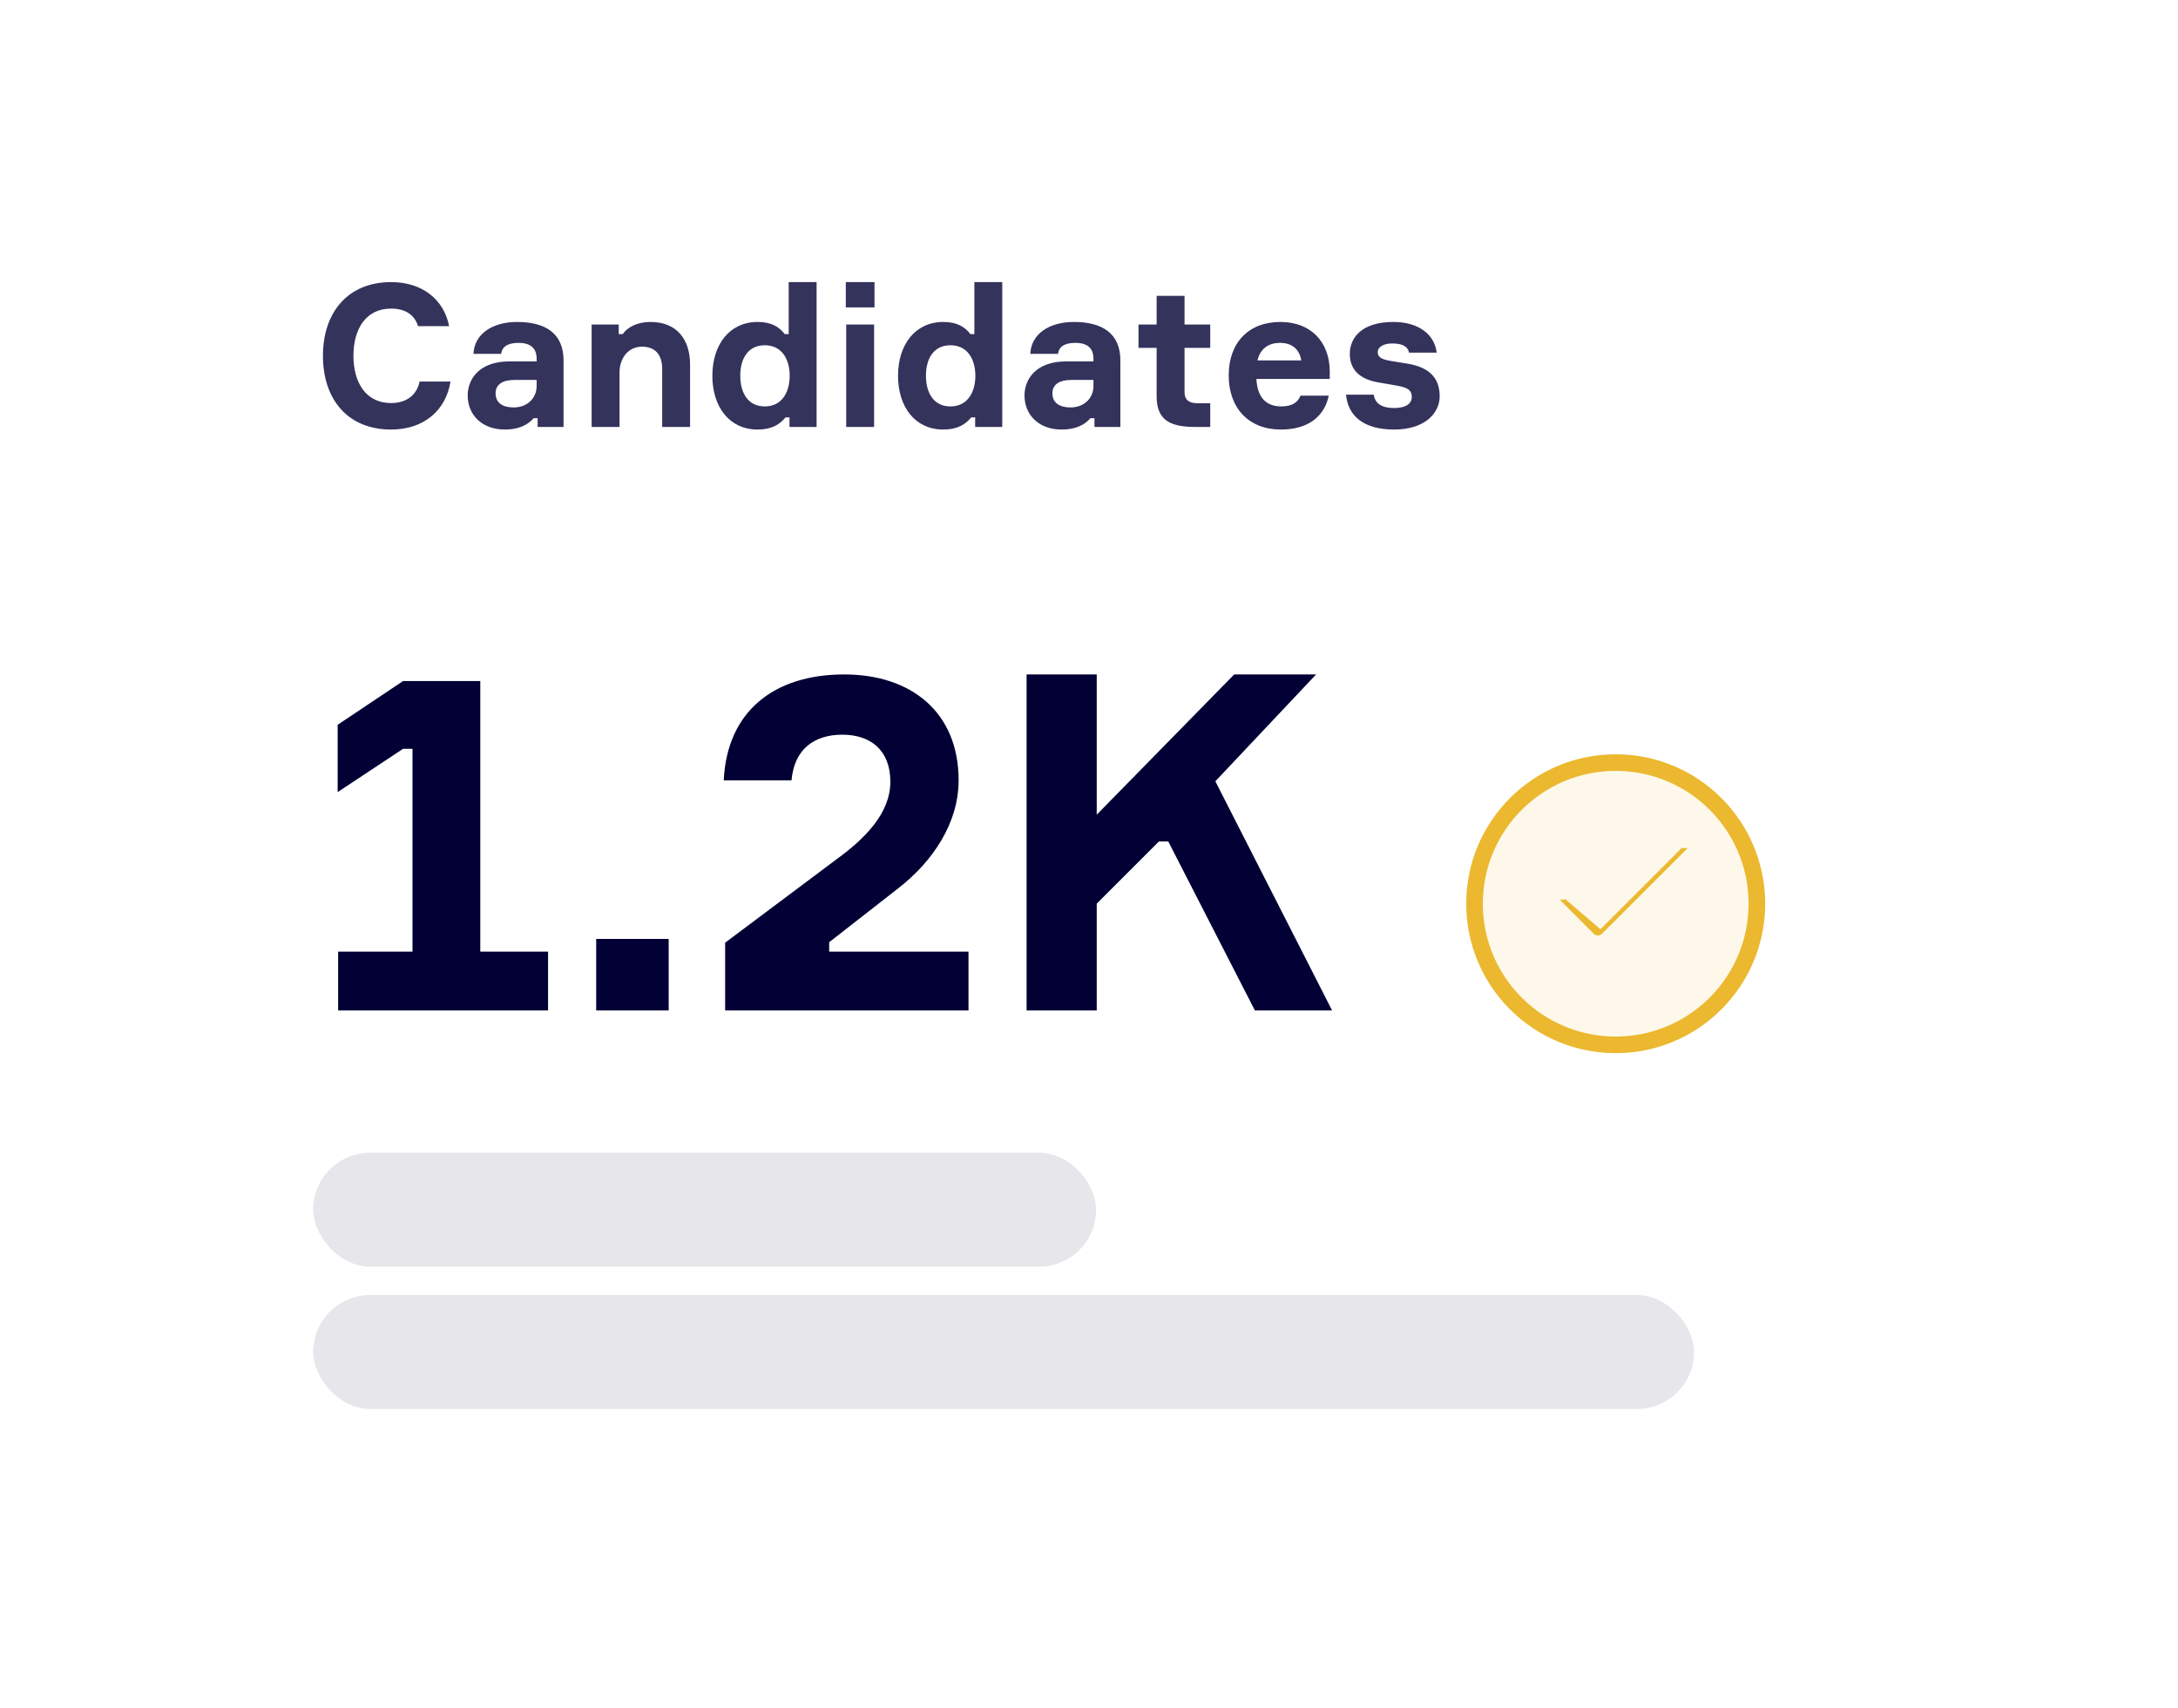<svg width="153" height="120" viewBox="0 0 153 120" fill="none" xmlns="http://www.w3.org/2000/svg">
<g filter="url(#filter0_d_451_27955)">
<rect x="10" y="6" width="133" height="100" rx="11" fill="white"/>
</g>
<path opacity="0.8" d="M29.476 26.808C29.28 27.76 28.552 28.32 27.474 28.32C25.682 28.32 24.828 26.85 24.828 25.002C24.828 23.14 25.682 21.684 27.474 21.684C28.468 21.684 29.126 22.118 29.364 22.916H31.548C31.198 21.082 29.7 19.822 27.474 19.822C24.436 19.822 22.686 21.95 22.686 25.002C22.686 28.054 24.422 30.182 27.474 30.182C29.812 30.182 31.338 28.796 31.646 26.808H29.476ZM37.768 30H39.588V25.324C39.588 23.392 38.272 22.622 36.326 22.622C34.562 22.622 33.316 23.49 33.26 24.862H35.206C35.262 24.386 35.64 24.092 36.424 24.092C37.278 24.092 37.698 24.47 37.698 25.212V25.394H35.78C33.652 25.394 32.854 26.654 32.854 27.788C32.854 29.104 33.806 30.182 35.472 30.182C36.41 30.182 37.068 29.874 37.488 29.384H37.768V30ZM36.088 28.628C35.29 28.628 34.814 28.292 34.814 27.634C34.814 27.004 35.318 26.696 36.158 26.696H37.698V27.116C37.698 27.998 37.026 28.628 36.088 28.628ZM45.691 22.622C44.753 22.622 44.067 23 43.745 23.476H43.465V22.804H41.561V30H43.521V26.164C43.521 25.184 44.123 24.358 45.103 24.358C46.013 24.358 46.517 24.918 46.517 25.912V30H48.477V25.632C48.477 23.854 47.553 22.622 45.691 22.622ZM53.22 22.622C51.26 22.622 50.042 24.204 50.042 26.402C50.042 28.586 51.232 30.182 53.22 30.182C54.214 30.182 54.788 29.818 55.18 29.328H55.46V30H57.364V19.822H55.404V23.476H55.124C54.746 22.972 54.186 22.622 53.22 22.622ZM53.724 28.558C52.548 28.558 52.002 27.606 52.002 26.402C52.002 25.198 52.548 24.26 53.724 24.26C54.942 24.26 55.474 25.268 55.474 26.402C55.474 27.536 54.942 28.558 53.724 28.558ZM61.432 21.6V19.822H59.416V21.6H61.432ZM61.404 22.804H59.444V30H61.404V22.804ZM66.263 22.622C64.303 22.622 63.085 24.204 63.085 26.402C63.085 28.586 64.275 30.182 66.263 30.182C67.257 30.182 67.831 29.818 68.223 29.328H68.503V30H70.407V19.822H68.447V23.476H68.167C67.789 22.972 67.229 22.622 66.263 22.622ZM66.767 28.558C65.591 28.558 65.045 27.606 65.045 26.402C65.045 25.198 65.591 24.26 66.767 24.26C67.985 24.26 68.517 25.268 68.517 26.402C68.517 27.536 67.985 28.558 66.767 28.558ZM76.883 30H78.704V25.324C78.704 23.392 77.388 22.622 75.442 22.622C73.677 22.622 72.431 23.49 72.376 24.862H74.322C74.377 24.386 74.755 24.092 75.54 24.092C76.394 24.092 76.814 24.47 76.814 25.212V25.394H74.895C72.767 25.394 71.969 26.654 71.969 27.788C71.969 29.104 72.921 30.182 74.588 30.182C75.525 30.182 76.183 29.874 76.603 29.384H76.883V30ZM75.204 28.628C74.406 28.628 73.93 28.292 73.93 27.634C73.93 27.004 74.433 26.696 75.273 26.696H76.814V27.116C76.814 27.998 76.141 28.628 75.204 28.628ZM83.211 22.804V20.788H81.251V22.804H79.977V24.442H81.251V27.858C81.251 29.65 82.371 30 84.023 30H85.017V28.334H84.121C83.449 28.334 83.211 28.026 83.211 27.55V24.442H85.017V22.804H83.211ZM93.412 26.038C93.384 24.064 92.124 22.622 89.94 22.622C87.714 22.622 86.314 24.078 86.314 26.374C86.314 28.67 87.714 30.182 89.982 30.182C91.928 30.182 93.048 29.23 93.342 27.802H91.354C91.172 28.278 90.752 28.558 90.01 28.558C88.89 28.558 88.316 27.858 88.26 26.626H93.412V26.038ZM89.926 24.092C90.808 24.092 91.298 24.596 91.41 25.324H88.33C88.512 24.596 89.002 24.092 89.926 24.092ZM98.755 25.534L97.649 25.352C97.075 25.254 96.781 25.1 96.781 24.75C96.781 24.358 97.229 24.134 97.803 24.134C98.405 24.134 98.895 24.288 98.979 24.778H100.925C100.771 23.504 99.665 22.622 97.873 22.622C95.745 22.622 94.821 23.658 94.821 24.876C94.821 26.08 95.661 26.668 96.795 26.864L98.083 27.088C98.839 27.214 99.175 27.396 99.175 27.886C99.175 28.404 98.699 28.67 97.929 28.67C97.117 28.67 96.599 28.39 96.501 27.732H94.555C94.695 29.216 95.773 30.182 97.943 30.182C100.071 30.182 101.135 29.048 101.135 27.844C101.135 26.402 100.211 25.744 98.755 25.534Z" fill="#020034"/>
<path d="M23.753 71H38.5V66.867H33.739V47.853H28.316L23.72 50.928V55.657L28.316 52.615H28.977V66.867H23.753V71ZM46.973 71V65.974H41.881V71H46.973ZM50.841 54.83H55.602C55.801 52.582 57.255 51.623 59.173 51.623C61.157 51.623 62.546 52.714 62.546 54.93C62.546 57.178 60.694 58.964 58.843 60.319L50.94 66.238V71H68.035V66.867H58.248V66.205L63.075 62.436C65.555 60.518 67.341 57.806 67.341 54.83C67.341 50.036 64.001 47.39 59.306 47.39C54.346 47.39 51.072 50.003 50.841 54.83ZM72.116 71H77.043V63.494L81.408 59.129H82.07L88.154 71H93.577L85.376 54.897L92.452 47.39H86.699L77.043 57.244V47.39H72.116V71Z" fill="#020034"/>
<rect opacity="0.1" x="22" y="81" width="55" height="8" rx="4" fill="#020034"/>
<rect opacity="0.1" x="22" y="91" width="97" height="8" rx="4" fill="#020034"/>
<circle cx="113.5" cy="63.5" r="9.917" fill="#EBB82F" fill-opacity="0.1" stroke="#EBB82F" stroke-width="1.167"/>
<path d="M112.436 65.498L112.436 65.498L118.193 59.74C118.194 59.74 118.194 59.74 118.194 59.74L112.436 65.498ZM112.436 65.498C112.411 65.523 112.381 65.543 112.349 65.556C112.317 65.569 112.282 65.576 112.247 65.576C112.212 65.576 112.177 65.569 112.144 65.556C112.112 65.543 112.082 65.523 112.058 65.498L112.058 65.498L109.831 63.269C109.831 63.269 109.831 63.269 109.831 63.269M112.436 65.498L109.831 63.269M109.831 63.269L109.831 63.269L109.725 63.375L109.831 63.269Z" fill="#EBB82F" stroke="#EBB82F" stroke-width="0.3"/>
<defs>
<filter id="filter0_d_451_27955" x="0" y="0" width="153" height="120" filterUnits="userSpaceOnUse" color-interpolation-filters="sRGB">
<feFlood flood-opacity="0" result="BackgroundImageFix"/>
<feColorMatrix in="SourceAlpha" type="matrix" values="0 0 0 0 0 0 0 0 0 0 0 0 0 0 0 0 0 0 127 0" result="hardAlpha"/>
<feOffset dy="4"/>
<feGaussianBlur stdDeviation="5"/>
<feComposite in2="hardAlpha" operator="out"/>
<feColorMatrix type="matrix" values="0 0 0 0 0 0 0 0 0 0 0 0 0 0 0 0 0 0 0.1 0"/>
<feBlend mode="normal" in2="BackgroundImageFix" result="effect1_dropShadow_451_27955"/>
<feBlend mode="normal" in="SourceGraphic" in2="effect1_dropShadow_451_27955" result="shape"/>
</filter>
</defs>
</svg>
